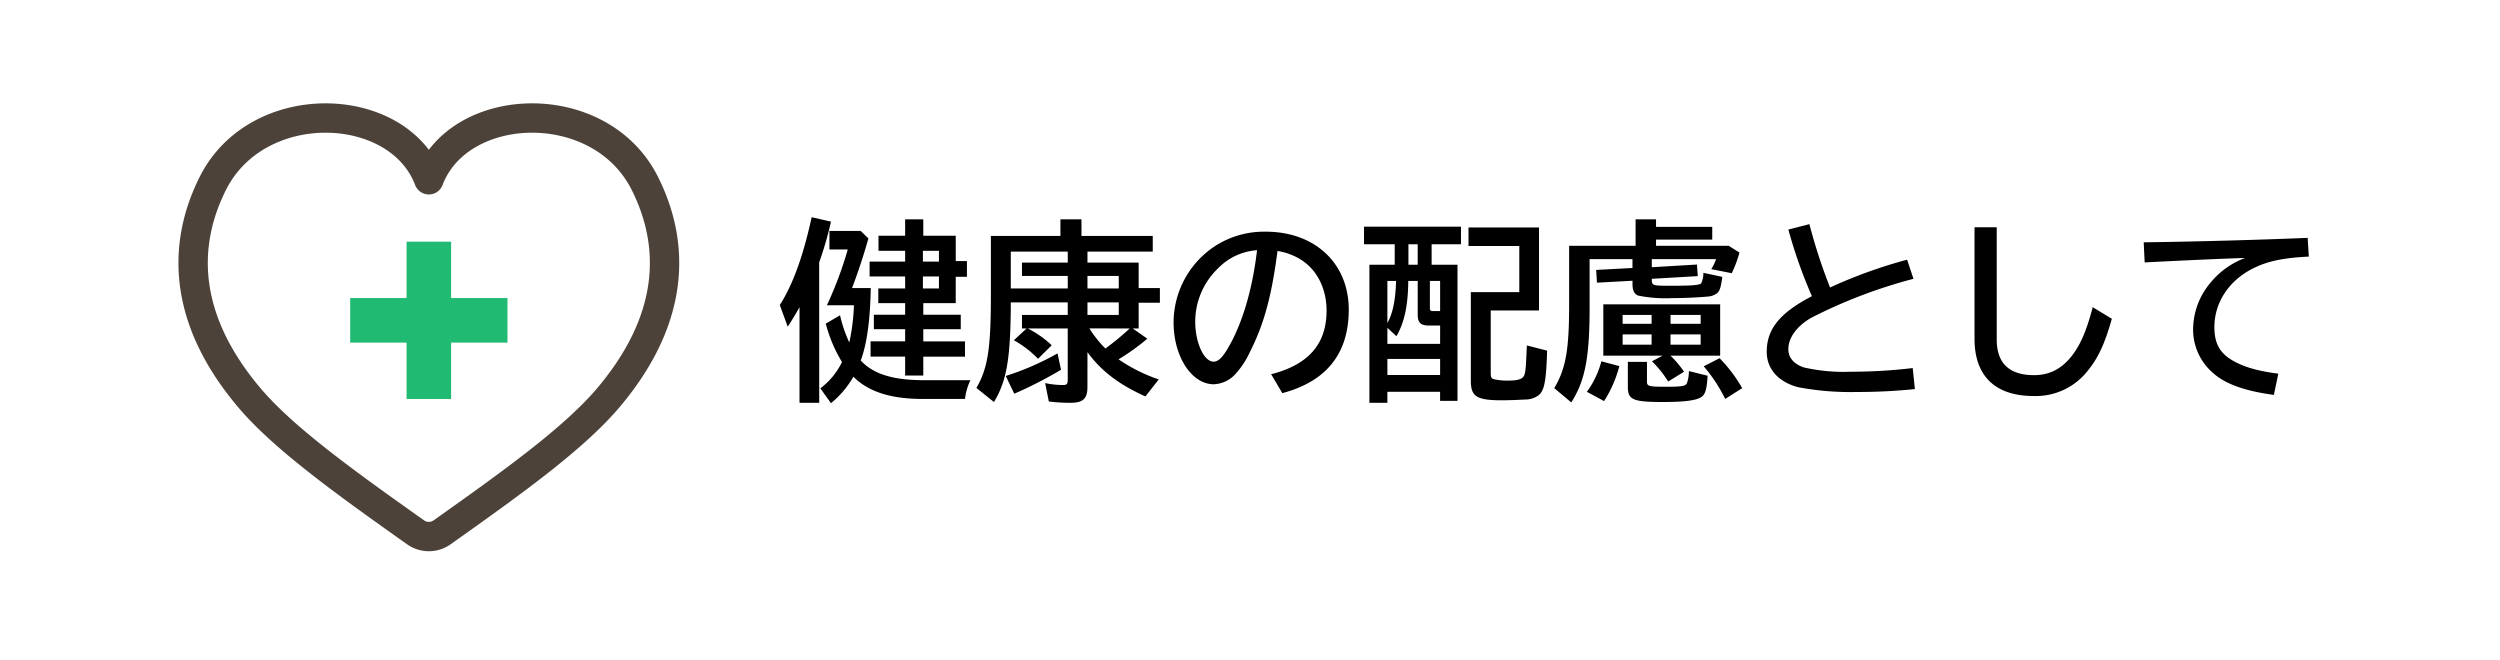 <svg xmlns="http://www.w3.org/2000/svg" width="466" height="123" viewBox="0 0 466 123">
  <g id="グループ_38" data-name="グループ 38" transform="translate(-6714 -2381)">
    <g id="グループ_36" data-name="グループ 36" transform="translate(5925.871 -166)">
      <path id="パス_48" data-name="パス 48" d="M27.248,20.66a26.978,26.978,0,0,0,3.024,7.164,13.416,13.416,0,0,1-4.032,4.9l1.98,2.772A17.987,17.987,0,0,0,32.4,30.56C35.2,33.368,39.38,34.7,45.284,34.7H53.2a11.127,11.127,0,0,1,1.008-3.492h-8.6c-5.8,0-9.468-1.116-11.844-3.672,1.152-3.06,1.764-7.524,1.872-13.5H32.144C33.3,11.012,34.3,7.952,35.2,4.784l-1.44-1.4H27.932V6.836h3.42a70.759,70.759,0,0,1-3.888,10.4H32.5a38.754,38.754,0,0,1-.864,6.948,25.628,25.628,0,0,1-1.728-5.076ZM26.024,9.248a66.552,66.552,0,0,0,2.2-7.6L24.62.824C23.036,8.1,21.128,13.352,18.68,17.2l1.476,4.032c.936-1.44,1.476-2.34,2.2-3.636V35.42h3.672ZM42.044,4.28H37.076V7.088h4.968V9.1H35.42v2.772h6.624v2.232h-5v2.736h5V19H36.212v2.7h5.832v2.268H35.6v2.844h6.444v3.528h3.384V26.816H53.2V23.972H45.428V21.7h6.984V19H45.428v-2.16h6.048v-4.9h2.088V9H51.476V4.28H45.428V1.22H42.044Zm6.3,2.808V9.1H45.356V7.088Zm0,4.788v2.232H45.356V11.876ZM76.028,25.988c2.556,3.492,5.9,6.048,10.8,8.244l2.484-3.168a30.864,30.864,0,0,1-7.488-3.744,41.031,41.031,0,0,0,5.364-3.852L84.452,21.56h1.116V16.772h3.96V14.036h-3.96V9.284h-9.54V7.232H88.2V4.316H74.912V1.22H70.988v3.1H58.028V15.08c0,10.188-.54,13.824-2.7,17.568L58.6,35.276c2.3-3.816,3.024-7.776,3.132-17.1V16.7h10.62v2.34H63.824v2.52h.864l-2.376,2.2a19.338,19.338,0,0,1,4.5,3.456l2.556-2.52a18.925,18.925,0,0,0-4.248-3.024l-.108-.036L64.9,21.56h7.452v9.468c0,.9-.144,1.08-.9,1.08a16.546,16.546,0,0,1-3.312-.36l.684,3.42a29.942,29.942,0,0,0,4.032.252c2.34,0,3.168-.756,3.168-2.952Zm7.884-4.428A50.2,50.2,0,0,1,79.376,25.3a21,21,0,0,1-2.988-3.744ZM72.356,14.108H61.736V7.232h10.62V9.284H63.824v2.484h8.532Zm3.672,0v-2.34H81.86v2.34Zm0,4.932V16.7H81.86v2.34ZM62.384,33.728A77.335,77.335,0,0,0,71.1,29.264l-.648-3.06A50.046,50.046,0,0,1,60.8,30.416Zm49.968-.108q12.366-3.294,12.384-15.552c0-8.64-6.3-14.544-15.48-14.544a16.856,16.856,0,0,0-9.072,2.448,17.064,17.064,0,0,0-8.1,14.472c0,6.336,3.348,11.52,7.488,11.52a5.723,5.723,0,0,0,4.068-1.944,15.76,15.76,0,0,0,2.664-4.068c2.628-5.148,4.068-10.476,5.148-18.828a11.72,11.72,0,0,1,3.888,1.332c3.312,1.836,5.256,5.472,5.256,9.792,0,6.228-3.384,10.08-10.332,11.844ZM107.564,7.592c-.864,6.876-2.664,12.96-5.184,17.352-1.116,1.98-1.944,2.808-2.844,2.808-1.8,0-3.42-3.564-3.42-7.452a13.8,13.8,0,0,1,4.32-10.008,11.146,11.146,0,0,1,7.2-3.312ZM133.3,9.68h-4.716V35.42h3.348V33.368h9.828V35.06H145V9.68H140.18V5.864h5.472V2.588H127.58V5.864H133.3Zm2.556,0V5.864h1.728V9.68Zm-2.3,3.024c-.108,3.6-.612,6.048-1.62,7.848V12.7Zm4.032,0v6.264c0,1.512.54,2.052,2.124,2.052h2.052v3.42h-9.828V21.452L133.628,23c1.476-2.556,2.16-5.724,2.2-10.3Zm2.268,0h1.908V18.32h-1.188c-.648,0-.72-.072-.72-.684Zm-7.92,14.544h9.828v2.988h-9.828Zm19.26-9.036h9V2.732h-13.14V6.188h9.468v8.6h-9.036V31.316c0,2.952,1.116,3.636,5.8,3.636.864,0,2.3-.036,4.284-.144a4.1,4.1,0,0,0,2.592-.828c1.044-.9,1.368-2.628,1.548-8.28l-3.78-.972c-.18,4.176-.216,4.608-.432,5.4-.252.828-1.044,1.152-3.06,1.152a11.051,11.051,0,0,1-2.772-.288c-.36-.18-.468-.4-.468-1.08Zm30.024-8.064V8.636h11.988a9.707,9.707,0,0,1-.9,1.872l3.816.756a22.409,22.409,0,0,0,1.44-3.852l-2.016-1.26H182.012V5h10.476V2.624H182.012V1.22H178.2V6.152H165.812v10.98c0,8.388-.612,11.916-2.772,15.552l3.168,2.664c2.628-4.1,3.456-8.532,3.42-18.288V8.636h7.992v1.656l-6.768.36L171,13.028l6.624-.36v.54c0,1.3.324,1.944,1.08,2.232a25.508,25.508,0,0,0,6.3.468c2.268,0,5.22-.144,6.588-.288a3.176,3.176,0,0,0,1.872-.684c.432-.432.648-1.08.9-2.988l-3.528-.756a4.4,4.4,0,0,1-.4,1.944c-.324.36-1.728.468-5.688.468-3.384,0-3.528-.036-3.528-1.188v-.108l8.568-.5-.144-2.16Zm12.744,16.488V17.06h-21.78v9.576h11.052l-1.98,1.044a20.473,20.473,0,0,1,3.024,3.78l2.952-1.836a19.62,19.62,0,0,0-2.52-2.988Zm-18.18-7.6h5.4V20.7h-5.4Zm0,3.636h5.4v1.908h-5.4Zm14.544,1.908h-5.616V22.676h5.616Zm0-3.888h-5.616V19.04h5.616Zm-13.572,7.092v4.68c0,2.412.972,2.808,6.588,2.808,4.176,0,6.444-.324,7.272-1.044.612-.54.864-1.44,1.008-3.852l-3.492-.864a6.494,6.494,0,0,1-.36,2.232c-.252.576-.936.684-4.032.684-3.06,0-3.42-.108-3.42-.936V27.788ZM172.328,35.1a22.771,22.771,0,0,0,2.844-6.516l-3.348-.9a17.028,17.028,0,0,1-2.7,5.688Zm25.74-2.412a26.93,26.93,0,0,0-4.212-5.58L190.9,28.616a28.592,28.592,0,0,1,4,6.084Zm31.788-3.744a97.173,97.173,0,0,1-11.592.684,33.4,33.4,0,0,1-8.676-.792c-1.908-.648-2.916-1.836-2.916-3.42,0-2.124,1.584-4.284,4.248-5.832A94.067,94.067,0,0,1,230,12.308l-1.188-3.564a90.475,90.475,0,0,0-14.364,5.184A101.291,101.291,0,0,1,210.6,2.12l-3.924,1.008a90.089,90.089,0,0,0,4.392,12.42c-5.976,3.1-8.424,6.12-8.424,10.368,0,3.168,2.124,5.58,5.8,6.588a52.632,52.632,0,0,0,11.016.9,104.269,104.269,0,0,0,10.8-.54ZM241.376,2.7V23.5c0,6.912,3.852,10.656,11.016,10.656a12.312,12.312,0,0,0,10.26-4.932c1.8-2.232,3.06-4.968,4.32-9.468l-3.564-2.16c-1.044,4-2.088,6.516-3.42,8.424-1.98,2.88-4.428,4.248-7.524,4.248-4.608,0-6.948-2.232-6.948-6.624V2.7Zm31.716,6.552c7.056-.36,14.8-.72,18.72-.828a15.1,15.1,0,0,0-6.444,4.608,13.556,13.556,0,0,0-3.24,8.388,10.649,10.649,0,0,0,3.564,8.316c2.3,2.124,5.9,3.456,11.484,4.212l.828-3.96c-4.32-.54-7.2-1.476-9.288-2.952-1.836-1.332-2.628-3.024-2.628-5.724,0-4.752,2.916-9,7.74-11.2,2.484-1.152,5.364-1.728,9.864-1.944l-.216-3.492c-8.64.36-21.276.72-30.564.828Z" transform="translate(914.803 2586.662)"/>
      <g id="グループ_8" data-name="グループ 8" transform="translate(-352.729 1571.189)">
        <path id="パス_27" data-name="パス 27" d="M1218.331,1075.041a4.268,4.268,0,0,0,4.926,0c13.4-9.481,24.721-17.65,31.057-25.168,11.8-14.008,12.853-27.653,6.762-39.846-8.321-16.655-34.6-15.685-40.281-.706-5.685-14.978-31.96-15.948-40.281.706-6.092,12.194-5.042,25.838,6.761,39.846C1193.609,1057.391,1204.931,1065.56,1218.331,1075.041Z" fill="none" stroke="#4c4239" stroke-linecap="round" stroke-linejoin="round" stroke-width="5.473"/>
        <rect id="長方形_18" data-name="長方形 18" width="8.306" height="29.321" transform="translate(1216.641 1020.861)" fill="#21ba72"/>
        <rect id="長方形_19" data-name="長方形 19" width="29.321" height="8.306" transform="translate(1206.134 1031.368)" fill="#21ba72"/>
      </g>
    </g>
    <rect id="長方形_70" data-name="長方形 70" width="466" height="123" transform="translate(6714 2381)" fill="none"/>
  </g>
</svg>
